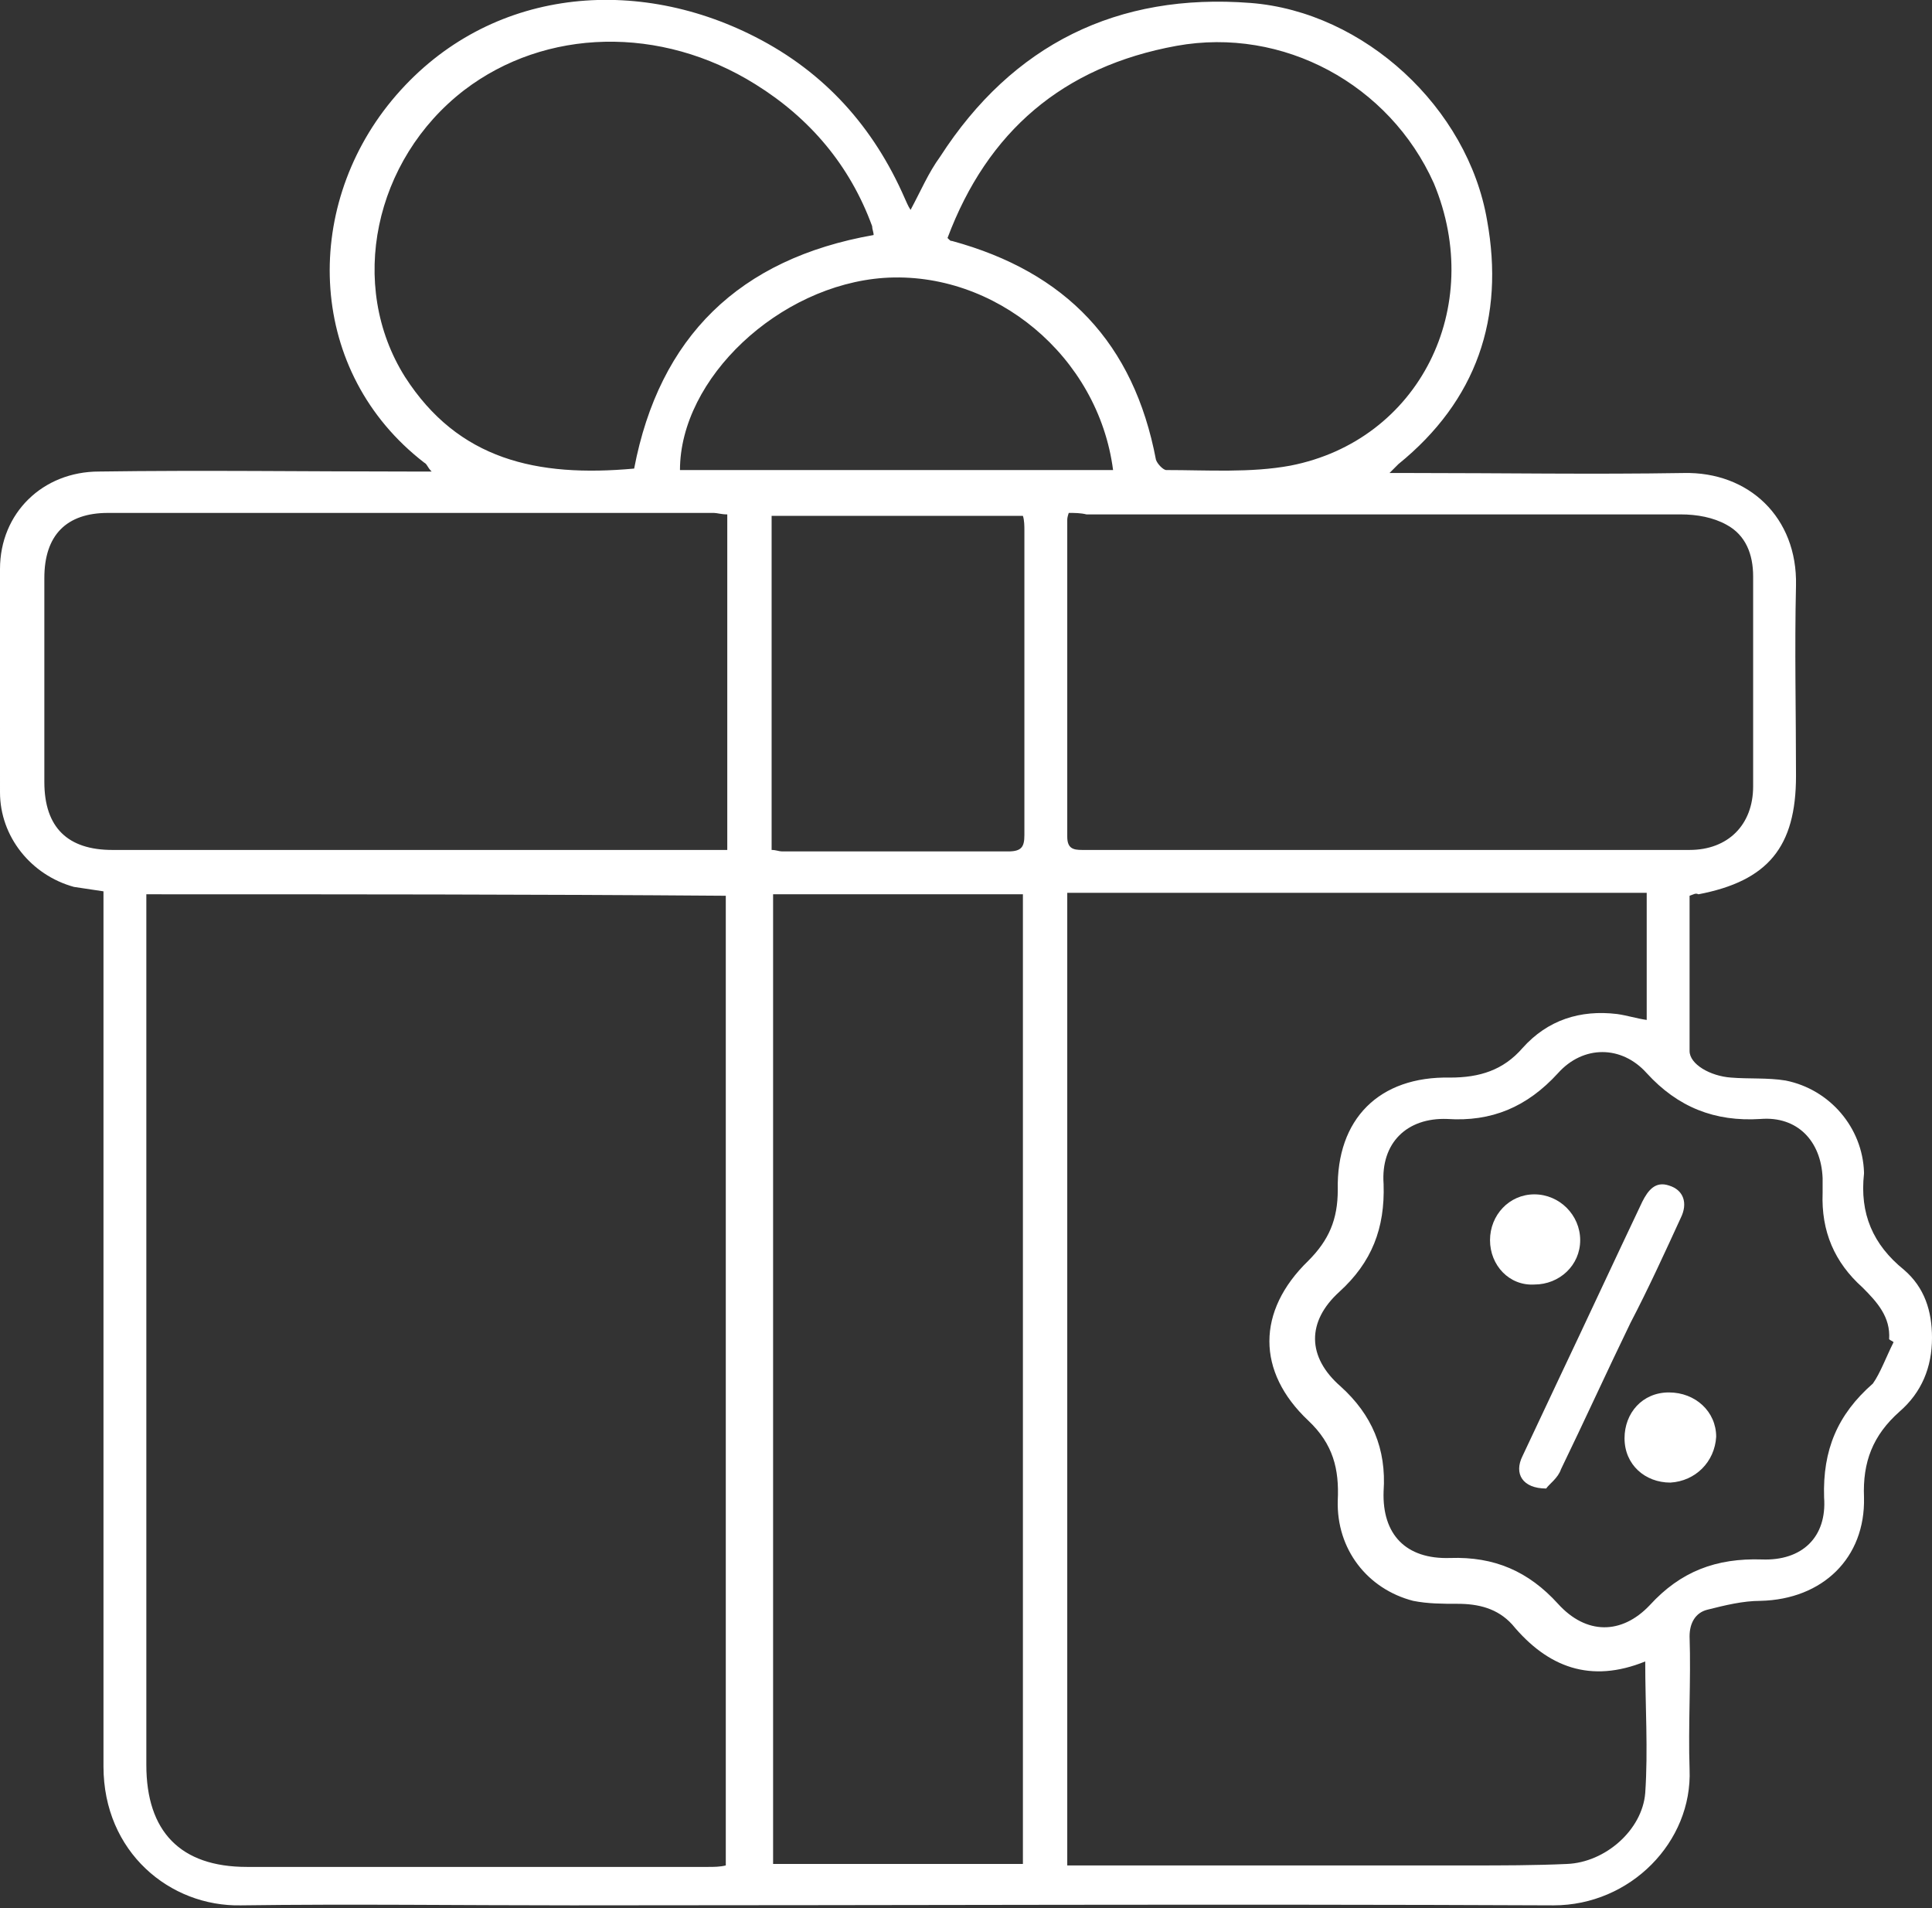 <?xml version="1.0" encoding="UTF-8"?> <!-- Generator: Adobe Illustrator 26.2.1, SVG Export Plug-In . SVG Version: 6.00 Build 0) --> <svg xmlns="http://www.w3.org/2000/svg" xmlns:xlink="http://www.w3.org/1999/xlink" id="Layer_1" x="0px" y="0px" viewBox="0 0 130.7 129.1" style="enable-background:new 0 0 130.7 129.1;" xml:space="preserve"><rect x="0" y="0" width="130.7" height="129.1" fill="#333333" stroke="none"/> <style type="text/css"> .st0{fill:#FFFFFF;} .st1{fill:#FF00DB;} .st2{fill:#68FF57;} .st3{fill:none;stroke:#FF00DB;stroke-miterlimit:10;} .st4{fill:url(#SVGID_1_);} .st5{fill:url(#SVGID_00000104681091843815462930000016752398261967550873_);} .st6{fill:url(#SVGID_00000164479944447972422480000002067509792908043672_);} .st7{fill:url(#SVGID_00000005262009547102211530000005098415506002158485_);} </style> <g id="Cwjsss.tif_00000076597551252753323700000001571351818146486661_"> <g> <path class="st0" d="M114.3,60.6c0,3.5,0,7,0,10.5c0,0.9,1.4,1.7,2.8,1.8c1.2,0.1,2.5,0,3.7,0.2c3,0.6,5.2,3.2,5.3,6.2 c0,0,0,0.1,0,0.1c-0.3,2.7,0.6,4.8,2.7,6.5c1.4,1.2,1.9,2.8,1.9,4.6c0,2-0.7,3.7-2.2,5c-1.8,1.6-2.5,3.4-2.4,5.8 c0.1,4.1-2.8,6.9-7,7c-1.2,0-2.4,0.3-3.6,0.6c-0.8,0.2-1.2,0.9-1.2,1.8c0.1,3-0.1,6,0,9c0.2,4.9-4,9.2-9.2,9.2 c-22.1-0.1-44.2,0-66.4,0c-7.5,0-15-0.1-22.4,0c-4.8,0.1-9.3-3.6-9.3-9.4c0-19.2,0-38.5,0-57.7c0-0.5,0-0.9,0-1.5 c-0.7-0.1-1.3-0.2-2-0.3c-2.9-0.8-5-3.4-5-6.4C0,48.7,0,43.6,0,38.5c0-3.8,2.9-6.6,6.7-6.6c7-0.1,14,0,21,0c0.4,0,0.9,0,1.5,0 c-0.3-0.3-0.3-0.5-0.5-0.6c-7.9-6.1-8.3-17.1-2.2-24.5c6.2-7.5,16.2-8.6,24.6-4.3c4.7,2.4,8,6.1,10.1,10.9 c0.1,0.2,0.2,0.5,0.4,0.8c0.7-1.3,1.2-2.5,2-3.6c4.9-7.6,12-11.1,21-10.4c7.7,0.6,14.7,7.1,16,14.7c1.2,6.6-0.7,12.2-6,16.5 c-0.1,0.1-0.2,0.2-0.6,0.6c0.7,0,1.1,0,1.5,0c6.1,0,12.2,0.1,18.4,0c4.4-0.1,7.7,3,7.6,7.6c-0.1,4.3,0,8.6,0,12.9 c0,4.8-1.9,7.1-6.6,8C114.7,60.4,114.6,60.5,114.3,60.6z M9.9,60.5c0,0.5,0,1,0,1.5c0,19.1,0,38.2,0,57.4c0,4.5,2.3,6.9,6.8,6.9 c10.4,0,20.8,0,31.2,0c0.4,0,0.8,0,1.2-0.1c0-22,0-43.8,0-65.6C36.1,60.5,23.1,60.5,9.9,60.5z M72.2,126.2c0.6,0,1.1,0,1.5,0 c8.6,0,17.1,0,25.7,0c2.2,0,4.4,0,6.6-0.1c2.6-0.1,5.1-2.3,5.3-4.8c0.2-2.9,0-5.9,0-8.9c-3.7,1.5-6.6,0.4-9-2.5 c-1-1.1-2.3-1.4-3.7-1.4c-1,0-2,0-3-0.2c-3.1-0.8-5.2-3.5-5.1-6.8c0.1-2.1-0.3-3.8-2-5.4c-3.5-3.3-3.5-7.4,0-10.8 c1.4-1.4,2-2.8,2-4.8c-0.1-4.8,2.8-7.7,7.6-7.6c2,0,3.6-0.5,4.9-2c1.7-1.9,3.9-2.6,6.4-2.3c0.7,0.1,1.3,0.3,2,0.4 c0-2.9,0-5.7,0-8.6c-13.1,0-26.1,0-39.2,0C72.2,82.4,72.2,104.2,72.2,126.2z M69.2,126.1c0-22,0-43.8,0-65.6c-5.7,0-11.3,0-16.9,0 c0,21.9,0,43.8,0,65.6C57.9,126.1,63.5,126.1,69.2,126.1z M72.3,34.7c-0.1,0.3-0.1,0.4-0.1,0.5c0,7.1,0,14.3,0,21.4 c0,0.8,0.4,0.9,1,0.9c13.7,0,27.4,0,41.1,0c2.6,0,4.3-1.7,4.3-4.3c0-4.7,0-9.5,0-14.2c0-1.5-0.5-2.8-1.8-3.5 c-0.9-0.5-2-0.7-3.1-0.7c-13.4,0-26.8,0-40.2,0C73.1,34.7,72.7,34.7,72.3,34.7z M49.2,34.8c-0.4,0-0.7-0.1-0.9-0.1 c-13.7,0-27.3,0-41,0c-2.8,0-4.3,1.5-4.3,4.4c0,4.6,0,9.2,0,13.8c0,3.1,1.6,4.6,4.6,4.6c13.4,0,26.9,0,40.3,0c0.4,0,0.9,0,1.3,0 C49.2,49.9,49.2,42.4,49.2,34.8z M128.1,90.8c-0.1-0.1-0.2-0.1-0.3-0.2c0.1-1.5-0.8-2.5-1.8-3.5c-1.9-1.7-2.8-3.8-2.7-6.4 c0-0.3,0-0.6,0-1c-0.1-2.5-1.7-4.2-4.2-4c-3.1,0.2-5.6-0.8-7.7-3.1c-1.7-1.9-4.3-1.9-6,0c-2.1,2.3-4.5,3.3-7.5,3.1 c-2.7-0.1-4.5,1.6-4.3,4.4c0.1,3-0.8,5.3-3,7.3c-2.2,2-2.2,4.4,0.1,6.4c2.1,1.9,3.1,4.2,2.9,7.1c-0.1,2.9,1.5,4.6,4.5,4.5 c3-0.1,5.3,0.9,7.3,3.1c1.9,2.1,4.3,2.1,6.2,0.1c2.1-2.3,4.5-3.2,7.6-3.1c2.7,0.1,4.4-1.5,4.2-4.2c-0.1-3.2,0.9-5.6,3.3-7.7 C127.2,92.9,127.6,91.8,128.1,90.8z M64.1,16.1c0.2,0.2,0.2,0.2,0.3,0.2c7.7,2.1,12.3,6.9,13.8,14.8c0.1,0.3,0.5,0.7,0.7,0.7 c2.8,0,5.7,0.2,8.4-0.3c8.7-1.7,13.2-10.7,9.7-19.1C94,5.7,86.8,1.8,79.6,3.1C71.9,4.5,66.8,8.9,64.1,16.1z M59.1,15.9 c0-0.2-0.1-0.4-0.1-0.6c-1.5-4.1-4.2-7.3-7.9-9.6c-6.4-4-14.2-3.8-19.7,0.4c-6.1,4.7-7.9,13.2-4,19.4c3.6,5.6,8.9,6.8,15.5,6.2 C44.6,22.8,50,17.5,59.1,15.9z M52.2,57.5c0.3,0,0.5,0.1,0.7,0.1c5.1,0,10.2,0,15.3,0c0.9,0,1.1-0.3,1.1-1.1c0-6.9,0-13.7,0-20.6 c0-0.3,0-0.7-0.1-1c-5.7,0-11.4,0-17,0C52.2,42.4,52.2,49.9,52.2,57.5z M75.3,31.8c-1-7.7-8-13.5-15.5-13 c-7.1,0.5-13.8,6.8-13.8,13C55.8,31.8,65.5,31.8,75.3,31.8z"></path> <path class="st0" d="M104.6,100.7c-1.6,0-2.2-1-1.6-2.2c0.8-1.7,1.6-3.4,2.4-5.1c1.9-4,3.8-8.1,5.7-12.1c0.4-0.8,0.9-1.4,1.8-1.1 c1,0.3,1.3,1.2,0.8,2.2c-1.1,2.4-2.2,4.8-3.4,7.1c-1.6,3.3-3.1,6.6-4.7,9.9C105.4,100,104.8,100.4,104.6,100.7z"></path> <path class="st0" d="M100.8,83.9c0-1.7,1.3-3.1,3-3.1c1.7,0,3.1,1.4,3.1,3.1c0,1.7-1.4,3-3.1,3C102.1,87,100.8,85.6,100.8,83.9z"></path> <path class="st0" d="M113,100.3c-1.7,0-3.1-1.2-3.1-3c0-1.7,1.2-3.1,3-3.1c1.8,0,3.2,1.3,3.2,3C116,98.9,114.7,100.2,113,100.3z"></path> </g> </g> </svg> 
